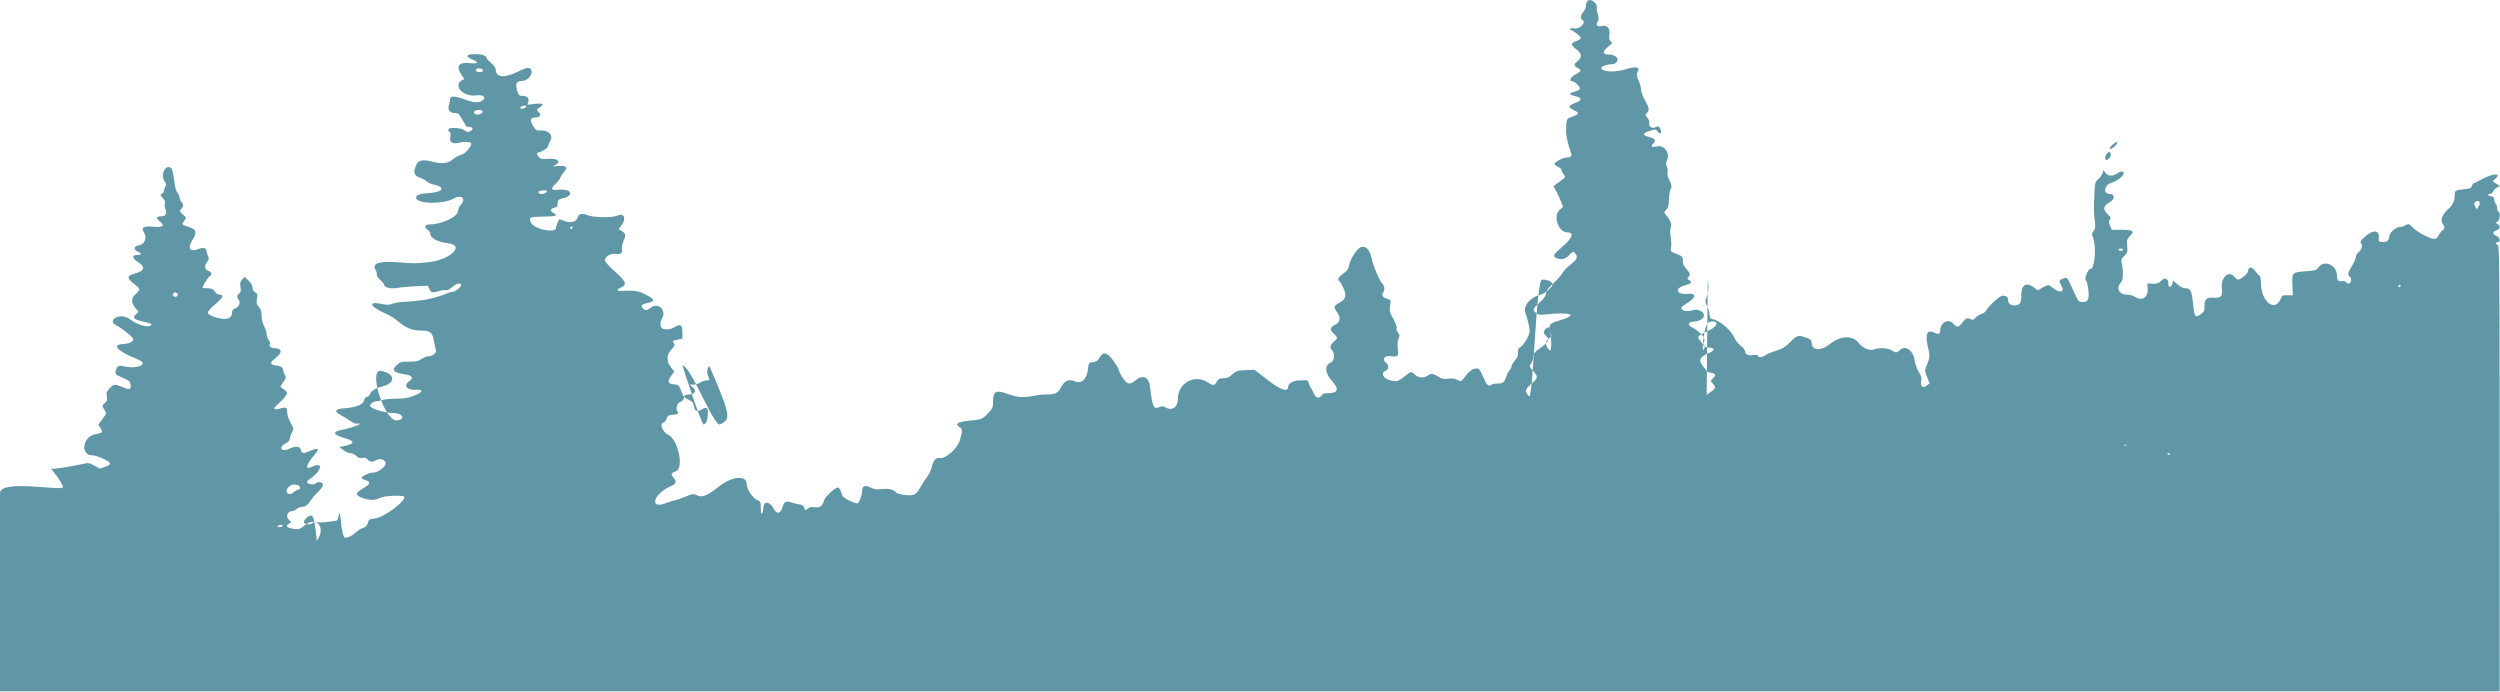 <?xml version="1.0" encoding="UTF-8"?> <svg xmlns="http://www.w3.org/2000/svg" width="5805" height="1606" viewBox="0 0 5805 1606" fill="none"> <path fill-rule="evenodd" clip-rule="evenodd" d="M3703.31 6.298C3706.77 9.968 3708.82 14.663 3707.87 16.731C3706.92 18.801 3707.79 25.845 3709.79 32.389C3712.79 42.158 3712.71 45.44 3709.31 50.732C3704.55 58.164 3709.4 62.872 3719.21 60.322C3731.28 57.184 3738.9 65.512 3737.13 79.889C3735.84 90.28 3736.54 93.806 3740.41 96.49C3744.88 99.583 3744.36 100.636 3734.8 107.946C3720.76 118.685 3720.58 126.523 3734.38 126.523C3749.64 126.523 3759.33 134.062 3754.78 142.405C3752.4 146.765 3748.89 148.917 3744.16 148.917C3733.35 148.917 3718.32 153.988 3718.32 157.636C3718.32 167.26 3750.46 168.813 3776.42 160.442C3799.93 152.866 3809.86 156.177 3801.72 168.88C3799.49 172.351 3800.27 177.038 3804.69 186.755C3807.99 193.998 3810.69 203.844 3810.69 208.634C3810.69 213.423 3814.72 224.441 3819.63 233.118C3829.76 250.988 3830.39 255.118 3824.16 262.548C3820.2 267.271 3820.32 268.413 3825.36 273.76C3828.95 277.569 3830.43 282.075 3829.47 286.253C3827.74 293.83 3836.29 299.466 3843.63 295.586C3850.36 292.031 3852.33 292.74 3855.57 299.859C3859.44 308.353 3854.42 313.464 3849.6 305.94C3845.54 299.6 3842.84 299.471 3828.08 304.907C3813.42 310.309 3813.61 314.079 3828.73 317.861C3842.84 321.389 3846.24 326.365 3839.07 332.979C3831.57 339.899 3835.54 343.034 3847.82 339.889C3864.28 335.671 3879.04 356.567 3870.57 372.091C3867.96 376.871 3867.93 380.583 3870.46 386.986C3872.32 391.676 3873.04 398.163 3872.06 401.402C3871.02 404.886 3872.84 412.196 3876.53 419.31C3881.99 429.855 3882.29 432.395 3879 440.037C3876.94 444.826 3875.14 456.185 3875.01 465.279C3874.82 478.006 3873.41 483.055 3868.92 487.198C3864.19 491.57 3863.76 493.371 3866.66 496.79C3878.56 510.824 3882.56 520.214 3879.63 527.226C3877.74 531.749 3877.63 540.057 3879.33 550.018C3880.8 558.639 3881.22 569.806 3880.27 574.84C3878.58 583.778 3878.87 584.121 3893.04 589.769C3906.81 595.261 3907.54 596.047 3907.54 605.502C3907.54 612.534 3909.94 618.08 3915.73 624.398C3924.75 634.236 3925.84 638.966 3920.2 643.738C3917.22 646.266 3917.51 647.533 3921.69 650.111C3930.11 655.301 3927.83 658.342 3912.32 662.644C3886.39 669.835 3892.44 685.344 3919.94 682.196C3936.94 680.25 3938.61 689.467 3923.18 700.004C3917.85 703.644 3910.98 708.33 3907.91 710.422C3897.2 717.705 3911.19 725.536 3927.08 721.154C3937.75 718.215 3940.55 718.253 3947.34 721.418C3964.48 729.412 3956.42 745.031 3934.38 746.524C3919.29 747.546 3916.82 753.986 3929.09 760.326C3947.37 769.771 3960.93 785.369 3957.05 792.476C3954.41 797.313 3954.39 799.744 3956.97 802.336C3959.59 804.969 3959.27 807.206 3955.62 811.856C3950.16 818.811 3956.7 751.032 3968.62 747.872C3991.23 741.881 3991.23 756.638 3968.62 766.927C3944.45 777.927 3939.4 782.585 3945.51 788.223C3948.16 790.667 3951.7 795.676 3953.37 799.351C3955.82 804.733 3958.61 806.181 3967.73 806.81C3982.1 807.798 3982.76 813.508 3969.16 819.177C3947.57 828.184 3943.26 835.935 3952.98 848.271C3955.85 851.909 3959.67 857.122 3961.48 859.851C3963.28 862.583 3968.39 865.179 3972.83 865.619C3983.53 866.684 3985.46 871.907 3977.58 878.493C3971.61 883.472 3971.5 884.221 3975.9 889.259C3984.9 899.571 3984.7 901.31 3973.62 909.284L3962.81 917.07L3965.47 647.7C3968.3 665.856 3967.43 676.971 3961.96 692.385C3959.16 700.275 3959.42 703.261 3963.51 709.803C3966.23 714.142 3968.82 722.724 3969.28 728.87C3969.93 737.579 3971.37 740.246 3975.8 740.947C3993.27 743.719 4020.17 766.835 4028.11 785.897C4030.15 790.808 4036.38 798.412 4041.94 802.789C4047.51 807.166 4052.06 812.909 4052.06 815.549C4052.06 823.073 4059.21 826.437 4071.2 824.559C4077.68 823.546 4081.86 823.87 4081.86 825.39C4081.86 830.682 4091 830.448 4098.91 824.949C4103.46 821.787 4114.92 816.984 4124.38 814.275C4138.1 810.343 4144.33 806.634 4155.28 795.87C4173 778.465 4174.2 777.992 4189.45 782.481C4203.44 786.604 4206.89 789.579 4206.97 797.554C4207.11 813.864 4229.14 815.096 4247.68 799.831C4272.47 779.423 4300.89 777.698 4315.36 795.723C4325.82 808.773 4341.38 815.317 4352.17 811.212C4363.82 806.78 4384.1 807.925 4392.57 813.491C4402.27 819.861 4404.25 819.754 4411.87 812.434C4424.36 800.44 4443.36 814.521 4446.01 837.724C4446.83 844.892 4450.97 856.343 4455.21 863.173C4460.97 872.431 4462.49 877.809 4461.22 884.33C4458.73 897.159 4464.85 902.551 4473.87 895.472L4480.59 890.2L4474.6 875.385C4470.03 864.069 4469.31 858.978 4471.56 853.827C4480.67 832.966 4481.66 827.027 4478.29 813.426C4469.32 777.283 4473.26 763.737 4490.3 772.14C4500.12 776.984 4505 775.765 4505 768.457C4505 749.208 4523.92 738.472 4535.26 751.286C4543.96 761.107 4547.35 760.714 4556.79 748.798C4565.15 738.248 4567.58 737.34 4576.61 741.375C4581.19 743.423 4583.18 742.746 4587.04 737.83C4589.66 734.488 4595.78 730.597 4600.64 729.181C4605.94 727.636 4610.94 723.689 4613.15 719.3C4617.76 710.161 4643.87 686.593 4649.39 686.593C4658.37 686.593 4662.93 689.867 4662.93 696.314C4662.93 704.814 4667.91 708.987 4678.06 708.987C4689.34 708.987 4693.79 703.167 4693.4 688.909C4692.68 662.348 4703.7 653.641 4721.51 666.705L4731.72 674.186L4742.71 667.949C4756.5 660.126 4756.86 660.143 4767.68 669.175C4782.64 681.669 4795.33 678.088 4786.79 663.786C4780.38 653.064 4780.87 650.544 4790.02 647.063C4799.49 643.46 4800.39 644.179 4808.29 661.711C4826.81 702.783 4825.07 700.223 4835.02 701.044C4848.44 702.154 4851.63 695.707 4849.05 672.674C4847.9 662.5 4845.79 653.564 4844.34 652.82C4838.54 649.822 4847.48 624.388 4854.34 624.388C4864.19 624.388 4868.17 572.551 4859.91 551.745C4856.79 543.872 4856.99 541.625 4861.33 536.094C4865.56 530.704 4866.01 526.661 4864.05 511.694C4861.55 492.682 4861.5 488.532 4863.27 448.37C4864.3 424.913 4865.01 422.34 4872.21 416.023C4876.51 412.246 4880.98 405.941 4882.15 402.007L4884.27 394.856L4889.01 401.385C4894.77 409.31 4904.8 409.899 4915.4 402.937C4924.83 396.747 4931.11 396.56 4931.11 402.472C4931.11 408.441 4915.5 420.718 4903.76 423.978C4886.26 428.837 4881.98 450.213 4898.51 450.213C4910.88 450.213 4911.26 462.911 4899.08 469.382C4883.56 477.628 4882.04 487.183 4894.52 498.059C4901.36 504.023 4902.07 505.859 4899.08 509.858C4896.31 513.555 4896.41 516.678 4899.5 524.081L4903.46 533.568H4926.93C4953.83 533.568 4957.34 536.507 4945.11 548.788C4938.87 555.064 4938.14 557.848 4939.33 571.011C4940.55 584.621 4939.91 586.828 4932.55 594.131C4925.54 601.083 4924.73 603.479 4926.69 611.429C4930.56 627.095 4930.11 650.18 4925.85 654.56C4912.46 668.337 4919.62 684.105 4939.25 684.105C4944.74 684.105 4952.97 686.414 4957.54 689.235C4974.55 699.736 4988.27 690.758 4986.98 669.964L4986.24 657.978L4998.2 658.757C5007.99 659.394 5011.38 658.376 5016.81 653.159C5020.46 649.65 5024.46 646.799 5025.7 646.819C5031.85 646.923 5035.68 651.703 5034.85 658.22C5033.6 667.924 5042.22 668.128 5044.32 658.444L5045.84 651.442L5056.11 660.31C5061.76 665.184 5069.21 669.175 5072.67 669.175C5086.38 669.175 5088.98 673.816 5092.15 703.946C5095.62 737.021 5096.88 738.907 5109.47 730.054C5117.8 724.202 5118.84 722.015 5118.84 710.315C5118.84 694.831 5123.48 690.31 5138.5 691.156C5157.89 692.246 5161.4 688.536 5159.1 669.402C5156.06 644.166 5175.7 626.62 5188.6 643.049C5191.28 646.47 5195.12 649.265 5197.13 649.257C5202.98 649.24 5220.16 634.527 5220.16 629.543C5220.16 618.901 5228.42 618.608 5236.25 628.971C5240.38 634.433 5245.15 639.618 5246.85 640.499C5248.56 641.379 5249.96 649.031 5249.96 657.503C5249.96 700.863 5283.09 726.337 5296.19 693.057C5298.95 686.04 5300.33 685.366 5311.53 685.545L5323.84 685.739L5322.95 661.24C5321.9 632.233 5322.08 632.061 5356.11 629.65C5376.66 628.195 5378.06 627.694 5384.73 619.411C5398.34 602.499 5427.19 616.871 5426.39 640.173C5426.06 649.805 5430.8 654.828 5438.33 652.833C5441.99 651.86 5445.46 652.883 5447.88 655.644C5449.97 658.031 5453.07 659.27 5454.76 658.396C5460.01 655.682 5461.19 646.861 5456.79 643.184C5450.69 638.088 5451.52 633.475 5461.53 616.923C5466.44 608.789 5470.46 599.478 5470.46 596.231C5470.46 592.982 5473.03 588.388 5476.16 586.022C5483.5 580.473 5486.34 570.841 5482.43 564.74C5479.85 560.719 5481.5 558.084 5492.52 548.617C5511.27 532.508 5525.7 534.407 5523.57 552.7C5522.71 560.112 5523.45 561.018 5530.99 561.74C5541.93 562.787 5547.94 558.361 5547.94 549.246C5547.94 540.493 5562.18 527.348 5571.65 527.348C5575.12 527.348 5581.43 525.444 5585.68 523.118C5593.32 518.938 5593.51 518.992 5602.19 528.029C5612.29 538.547 5642.49 554.718 5652.03 554.718C5656.54 554.718 5659.75 552.212 5662.64 546.432C5664.92 541.876 5668.88 536.701 5671.43 534.932C5677.21 530.926 5677.32 526.283 5671.79 519.174C5665.84 511.523 5671.48 496.69 5684.52 485.7C5695.31 476.613 5699.91 466.606 5699.91 452.263C5699.91 442.199 5700.71 441.768 5724.21 439.108C5735.69 437.81 5738.39 436.491 5739.91 431.435C5740.92 428.078 5742.91 425.331 5744.33 425.331C5745.76 425.331 5753.67 421.457 5761.91 416.722C5786.46 402.621 5810.04 400.979 5794.97 414.421L5787.82 420.795L5796.41 426.531L5805 432.266L5798.5 435.17C5794.93 436.767 5790.76 440.805 5789.24 444.144C5787.72 447.481 5784.43 450.213 5781.93 450.213C5774.81 450.213 5776.62 454.752 5784.09 455.638C5789.07 456.227 5791.05 458.362 5791.77 463.898C5792.31 468.004 5793.98 472.428 5795.5 473.727C5797.01 475.028 5798.25 479.159 5798.25 482.911C5798.25 486.663 5799.59 490.423 5801.23 491.269C5806.46 493.968 5804.76 511.896 5798.99 514.782C5794.03 517.27 5794.03 517.519 5798.99 520.007C5806.72 523.874 5805.48 532.043 5796.76 534.812C5787.21 537.845 5787.21 544.071 5796.76 547.706C5805.11 550.886 5807.44 562.182 5799.74 562.182C5793.97 562.182 5793.94 566.888 5799.69 568.731C5803.58 569.978 5804.12 619.309 5804.18 974.296L5804.25 1605.25H0C0 1536.58 0 1213.88 0 1145.21C0 1111.92 146.013 1141.21 146.013 1131.19C146.013 1121.18 118.01 1087.97 118.01 1087.97C118.01 1087.97 118.251 1092.76 202.018 1075.35C213.908 1075.15 230.113 1089.48 233.39 1087.97C236.668 1086.47 243.134 1083.99 247.756 1082.46C253.293 1080.62 255.822 1078.2 255.166 1075.35C254.007 1070.33 224.96 1057.34 214.897 1057.34C185.82 1057.34 191.225 1014.47 221.077 1008.31C239.588 1004.5 239.844 1004.21 233.521 994.411L228.222 986.198L238.047 972.866C247.672 959.805 247.771 959.382 242.866 952.246C236.486 942.965 236.576 941.462 243.849 935.388C248.635 931.392 249.466 928.431 247.98 920.666C246.418 912.522 247.436 909.501 254.26 902.029C263.95 891.422 266.362 891.22 285.698 899.401C302.075 906.331 304.763 905.089 302.895 891.456C302.102 885.681 298.786 883.054 284.581 876.94C267.745 869.695 267.28 869.224 268.829 860.968C270.748 850.747 275.543 847.639 285.537 850.14C319.004 858.513 347.971 845.452 320.19 834.519C274.396 816.492 258.182 800.612 284.047 799.117C299.515 798.223 309.376 793.927 309.376 788.082C309.376 783.2 285.68 763.538 270.525 755.842C259.678 750.333 259.135 742.851 269.183 737.352C278.212 732.413 292.775 734.155 301.834 741.261C318.405 754.262 344.374 761.779 350.703 755.409C354.005 752.087 351.896 751.214 325.765 745.085C311.027 741.629 307.645 736.971 315.076 730.368L321.855 724.341L314.126 714.841C303.863 702.231 304.205 693.065 315.335 682.48C326.81 671.567 326.829 671.654 310.121 658.257C293.696 645.087 294.518 640.292 314.137 634.841C336.62 628.593 338.39 619.882 319.603 607.918C306.471 599.553 305.86 592.041 318.316 592.041C329.246 592.041 329.934 587.978 319.669 584.071C309.189 580.083 310.826 571.369 322.379 569.662C335.756 567.689 342.166 552.28 334.535 540.448C326.653 528.226 332.958 524.394 357.428 526.529C378.734 528.388 383.606 523.618 370.644 513.585C361.785 506.728 362.784 502.466 373.255 502.466C384.14 502.466 388.586 496.243 384.479 486.75C382.596 482.393 381.869 476.227 382.865 473.052C384.086 469.156 382.477 464.792 377.924 459.649C371.857 452.796 371.666 451.788 376.031 449.748C378.705 448.499 380.893 445.22 380.893 442.463C380.893 439.703 382.329 435.204 384.084 432.465C386.515 428.673 386.16 426.063 382.594 421.519C370.796 406.486 385.358 378.247 398.231 391.198C399.974 392.952 402.752 405.396 404.4 418.85C406.316 434.476 409.07 444.854 412.022 447.581C414.567 449.927 416.691 454.56 416.745 457.874C416.796 461.186 418.808 466.073 421.216 468.728C426.919 475.026 426.746 479.858 420.611 485.516C415.92 489.845 416.132 490.545 424.299 497.663C432.932 505.185 432.944 505.25 427.697 512.886C421.472 521.941 421.025 521.388 439.407 527.293C456.312 532.725 457.868 540.055 446.07 558.697C434.699 576.661 441.704 586.164 460.537 578.321C470.627 574.119 479.227 575.606 479.227 581.556C479.227 583.708 480.797 589.09 482.713 593.522C485.622 600.235 485.374 602.628 481.223 607.916C473.878 617.276 474.852 625.547 483.696 628.911C492.284 632.178 493.27 637.234 486.268 642.086C482.266 644.861 470.287 664.386 470.287 668.138C470.287 668.708 474.646 669.193 479.971 669.213C491.378 669.258 494.979 670.949 499.743 678.506C501.686 681.584 505.953 684.105 509.225 684.105C520.888 684.105 518.113 690.912 500.229 706.177C477.769 725.341 477.498 728.835 497.908 735.899C523.215 744.657 538.824 740.962 538.824 726.21C538.824 720.736 540.763 718.093 546.344 715.971C555.132 712.629 559.042 702.734 554.158 696.205C549.459 689.919 549.881 685.311 555.513 681.407C559.199 678.852 559.867 675.458 558.443 666.5C556.959 657.152 557.734 653.751 562.433 648.976L568.261 643.049L577.261 651.758C582.842 657.157 586.305 663.311 586.379 667.954C586.457 672.709 588.712 676.595 592.553 678.598C597.798 681.333 598.347 683.383 596.663 693.973C595.039 704.192 595.757 707.292 601.04 712.903C605.668 717.815 607.361 723.129 607.361 732.754C607.361 740.368 609.866 750.781 613.32 757.507C616.597 763.891 619.28 772.421 619.28 776.462C619.28 780.502 621.407 786.519 624.006 789.831C626.607 793.145 627.942 796.922 626.976 798.228C623.513 802.904 628.917 808.515 636.882 808.515C655.244 808.515 656.564 818.652 639.862 831.401C625.582 842.3 625.966 846.49 641.437 848.59C653.092 850.172 657.892 853.897 657.973 861.424C657.996 863.837 659.674 868.025 661.695 870.73C664.785 874.86 664.212 877.423 658.115 886.741L650.86 897.836L658.908 904.064C668.074 911.158 668.17 911.454 663.575 918.625C659.438 925.075 656.382 928.347 643.568 940.012C632.418 950.163 635.588 953.02 652.534 948.088C664.608 944.575 666.958 946.205 666.958 958.108C666.958 963.697 670.395 974.135 674.791 981.893C682.345 995.23 682.453 996.021 677.771 1004.22C675.101 1008.89 672.917 1015.41 672.917 1018.71C672.917 1022.7 669.999 1026.15 664.189 1029.01C645.842 1038.06 652.18 1050.7 670.873 1042.33C687.417 1034.93 696.505 1035.77 698.692 1044.89C700.799 1053.69 703.508 1054.02 719.104 1047.38C739.508 1038.7 743.285 1041.13 731.095 1055.1C710.436 1078.77 707.171 1092.11 724.01 1084.04C752.932 1070.17 747.213 1094.54 716.995 1113.92C714.194 1115.72 712.662 1118.84 713.589 1120.85C715.484 1124.97 731.155 1125.88 734.004 1122.03C736.763 1118.3 747.365 1119.03 749.224 1123.08C751.146 1127.26 746.855 1134.56 737.659 1142.77C734.009 1146.02 727.671 1153.48 723.574 1159.35C713.669 1173.52 709.553 1176.77 701.475 1176.77C697.747 1176.77 692.271 1179.01 689.306 1181.75C686.341 1184.48 681.594 1186.72 678.757 1186.72C668.181 1186.72 662.842 1198.42 669.964 1205.98L676.222 1212.62L669.868 1216.62C661.638 1221.81 667.29 1226.38 684.284 1228.28C694.666 1229.44 697.057 1228.6 706.979 1220.32C735.318 1196.66 758.308 1225.28 735.455 1255.77C730.07 1191.34 723.85 1197.22 721.639 1197.22C715.596 1197.22 705.695 1206.49 705.695 1212.15C705.695 1217.69 721.458 1219.51 725.24 1214.4C726.384 1212.85 731.942 1212.17 738.08 1212.83C747.627 1213.86 779.517 1210.42 782.974 1207.99C783.686 1207.49 785.805 1200.67 787.679 1192.83C791.008 1178.91 791.35 1250.16 802.447 1248.65C810.493 1247.56 817.233 1244.1 825.532 1236.82C831.98 1231.16 838.96 1226.53 841.04 1226.53C846.612 1226.53 853.996 1218.73 855.161 1211.6C856.04 1206.23 858.043 1205.2 869.896 1204.06C891.441 1201.99 945.999 1161.05 937.971 1152.98C934.297 1149.28 891.172 1151.44 882.995 1155.74C870.906 1162.08 858.778 1162.38 843.003 1156.71C823.673 1149.77 823.622 1145.13 842.762 1134.24C859.819 1124.53 861.623 1118.69 848.727 1114.94C843.81 1113.51 839.787 1111.14 839.787 1109.68C839.787 1105.66 858.134 1097.17 866.853 1097.16C879.199 1097.14 897.808 1082.24 895.415 1074.29C893.034 1066.37 882.548 1063.66 873.483 1068.62C864.296 1073.64 858.778 1073.19 853.569 1066.98C850.211 1062.97 847.279 1062.07 841.504 1063.29C835.625 1064.52 832.383 1063.45 827.356 1058.62C823.768 1055.18 817.651 1052.36 813.759 1052.36C809.871 1052.36 802.477 1049.07 797.337 1045.06L787.986 1037.77L796.753 1036.18C823.759 1031.3 825.529 1024.42 801.521 1017.65C771.732 1009.25 770.309 1002.27 797.375 997.315C816.863 993.742 848.024 981.485 832.388 983.54C825.505 984.446 821.032 982.938 812.564 976.857C806.551 972.537 797.141 966.742 791.655 963.975C774.506 955.331 777.995 949.337 801.051 947.842C826.257 946.205 843.93 939.036 845.188 929.934C845.733 925.988 848.439 922.594 851.74 921.721C854.833 920.899 858.206 918.008 859.237 915.296C862.148 907.635 872.635 900.75 885.848 897.824C919.469 890.379 918.908 867.5 884.947 861.13C853.956 855.318 892.416 978.486 921.553 976.2C941.941 974.6 935.58 959.23 914.509 959.183C893.686 959.138 859 948.347 859 941.912C859 938.008 868.133 931.84 873.917 931.84C876.971 931.84 883.248 930.477 887.861 928.807C892.473 927.14 906.976 925.726 920.087 925.669C939.534 925.582 947.082 924.333 961.06 918.886C983.111 910.295 984.536 903.883 964.154 904.967C944.305 906.022 936.238 894.696 950.211 885.385C961.46 877.891 957.359 871.658 939.51 869.112C913.582 865.417 908.278 859.13 921.282 847.505C929.292 840.346 931.399 839.777 949.907 839.777C966.868 839.777 971.221 838.838 978.736 833.556C983.605 830.135 990.841 827.336 994.813 827.336C1004.22 827.336 1015.08 818.37 1012.38 812.837C1011.27 810.548 1009.42 802.379 1008.28 794.685C1005.05 772.988 999.405 767.619 979.809 767.619C955.821 767.619 943.113 762.177 918.046 741.164C913.645 737.477 901.043 730.442 890.044 725.535C857.758 711.126 855.133 699.086 885.706 705.63C898.439 708.354 902.602 708.34 910.546 705.545C915.794 703.699 924.78 701.873 930.517 701.487C974.219 698.556 988.376 696.705 1007.96 691.373C1020.24 688.031 1033.27 683.664 1036.91 681.669C1040.56 679.675 1046.07 678.043 1049.17 678.043C1056.13 678.043 1070.57 667.212 1070.57 661.989C1070.57 655.44 1060.29 657.727 1050.04 666.558C1043.52 672.176 1038.38 674.567 1034.6 673.741C1031.48 673.059 1023.79 674.219 1017.5 676.319C1004.55 680.646 1000.7 679.506 996.404 670.059L993.382 663.423L965.673 664.6C950.434 665.249 930.993 667.025 922.471 668.546C906.871 671.333 891.778 667.451 891.778 660.656C891.778 659.367 887.613 654.35 882.523 649.508C877.433 644.666 873.974 639.17 874.838 637.292C875.702 635.413 874.502 630.807 872.175 627.06C862.564 611.596 880.47 605.473 924.783 609.071C960.392 611.962 962.883 611.959 993.093 609.043C1045.19 604.014 1081.62 569.465 1039.8 564.75C1016.06 562.075 999.053 552.705 999.053 542.307C999.053 539.291 996.136 535.205 992.572 533.23C985.167 529.124 986.782 521.286 995.034 521.286C1024.82 521.286 1062.2 504.352 1063.53 490.256C1064 485.309 1067.11 478.36 1070.45 474.812C1083.35 461.124 1070.82 450.865 1053.56 460.98C1029.48 475.088 966.274 473.712 966.274 459.081C966.274 452.278 973.397 449.905 1000.03 447.832C1031.28 445.404 1034.01 433.45 1004.58 427.932C1000.24 427.118 994.231 424.184 991.228 421.412C988.224 418.641 981.486 414.878 976.26 413.055C963.163 408.486 959.8 402.41 963.715 390.39C969.872 371.472 978.343 368.643 1006.56 376.07C1026.62 381.347 1041.75 379.105 1052.52 369.257C1056.96 365.199 1065.25 360.807 1070.93 359.496C1079.96 357.413 1094.41 341.28 1094.41 333.28C1094.41 329.486 1079.7 328.174 1068.51 330.974C1050.73 335.42 1042.98 330.847 1045.55 317.42C1046.67 311.573 1046.11 307.271 1044.07 306.224C1042.26 305.286 1040.77 302.907 1040.77 300.934C1040.77 294.872 1070.12 296.126 1078.29 302.538C1083.72 306.793 1086.03 307.226 1091.15 304.937C1099.93 301.016 1099.13 294.86 1089.85 294.86C1085.26 294.86 1081.67 293.15 1080.69 290.506C1079.8 288.112 1077.85 284.472 1076.36 282.419C1074.86 280.366 1071.67 275.049 1069.28 270.6C1065.73 264.021 1063.21 262.513 1055.76 262.513C1044.48 262.513 1038.69 254.153 1042.53 243.414C1043.91 239.549 1045.08 233.588 1045.14 230.167C1045.27 222.087 1056.49 222.466 1080.58 231.363C1099.38 238.303 1111.12 239.161 1118.99 234.167C1130.81 226.673 1122.26 218.893 1105.15 221.572C1086.2 224.541 1064.61 212.483 1064.61 198.935C1064.61 193.461 1066.71 189.763 1071.31 187.136L1078.02 183.309L1071.31 173.276C1057.92 153.236 1065.21 143.672 1091.62 146.598C1109.77 148.608 1113.17 144.635 1098.3 138.79C1079.47 131.387 1081.48 125.662 1102.91 125.662C1119.73 125.662 1130.17 129.397 1130.17 135.411C1130.17 136.471 1134.86 141.375 1140.6 146.307C1146.33 151.238 1151.05 157.849 1151.09 160.995C1151.32 180.412 1170.47 182.189 1203.8 165.884C1219.05 158.422 1225.29 156.571 1229.23 158.335C1242.38 164.209 1228.95 187.867 1212.47 187.867C1198.48 187.867 1195.63 194.695 1201.84 213.371C1204.49 221.346 1206.17 222.702 1213.38 222.702C1224.31 222.702 1229.31 227.845 1226.73 236.429L1224.71 243.167L1239.87 241.426C1260.04 239.109 1264.78 241.739 1253.72 249.102C1245.39 254.65 1245.31 254.917 1250.61 259.804C1257.43 266.094 1254.78 272.466 1245.35 272.466C1231.88 272.466 1229.31 278.938 1237.59 292.001C1244.41 302.745 1245.68 303.521 1255.47 302.902C1272.94 301.799 1285.04 314.111 1278.22 326.045C1275.46 330.882 1273.2 336.286 1273.2 338.055C1273.2 342.287 1261.54 351.073 1253.08 353.213C1245.08 355.241 1244.85 356.627 1251.28 364.288C1255.72 369.581 1257.8 370.009 1273.34 368.832C1296.3 367.095 1304.7 376.485 1287.09 384.206C1281.62 386.605 1282.52 386.836 1293.08 385.737C1314.55 383.497 1320.07 388.212 1309.37 399.651C1306.31 402.915 1302.78 408.384 1301.52 411.805C1300.25 415.227 1295.37 421.703 1290.68 426.2C1277.25 439.046 1278.99 442.564 1297.79 440.604C1326.55 437.603 1334.39 453.859 1307.26 460.241C1297.93 462.438 1295.45 464.242 1295.1 469.126C1294.85 472.498 1294.51 476.534 1294.35 478.096C1294.19 479.656 1290.7 481.639 1286.61 482.498C1277.64 484.376 1276.92 490.219 1285.12 494.493C1296.78 500.572 1291.29 502.622 1262.55 502.928C1229.36 503.282 1226.67 504.568 1232.91 517.054C1240.67 532.555 1291.08 542.794 1291.08 528.868C1291.08 524.991 1295.62 513.563 1298.85 509.283C1299.19 508.84 1303.55 510.241 1308.53 512.394C1325.35 519.657 1339.38 515.583 1342.2 502.625C1343.59 496.275 1353.7 495.011 1364.8 499.801C1377.14 505.13 1421.08 505.852 1432.62 500.913C1449.6 493.645 1455.3 506.422 1442.74 523.623L1436.49 532.18L1444.24 536.895C1453.21 542.347 1453.63 545.76 1447.25 561.07C1444.69 567.211 1443.31 575.233 1444.18 578.891C1446.21 587.368 1440.55 591.409 1429.27 589.525C1418.55 587.734 1404.26 596.164 1404.41 604.201C1404.47 607.426 1413.04 617.164 1425.61 628.279C1454.07 653.445 1457.34 661.631 1441.4 667.7C1431.61 671.425 1432.15 676.038 1442.3 675.478C1472.28 673.828 1483.34 675.57 1500.43 684.627C1520.85 695.451 1521.78 699.295 1504.88 703.087C1489.71 706.491 1486.41 710.007 1492.83 715.931C1499.24 721.846 1502.35 721.51 1511.89 713.881C1526.73 702.01 1547.17 719.046 1538.51 736.061C1529.92 752.926 1532.44 763.782 1545.14 764.66C1552.92 765.197 1559.07 763.812 1565.27 760.127C1580 751.368 1584.59 754.021 1584.59 771.291V786.094L1574.16 788.475C1560.87 791.51 1561.2 791.204 1564.91 796.994C1567.48 801.008 1566.44 803.628 1559.2 811.234C1547.38 823.65 1546.92 839.413 1557.98 852.999L1565.63 862.402L1557.75 873.624C1548.69 886.532 1550.72 891.24 1565.89 892.507C1575.78 893.333 1577.2 894.908 1583.46 911.934C1586.65 920.633 1590.01 924.221 1598.5 928.018C1607.76 932.156 1609.73 934.545 1611.35 943.569C1613.48 955.401 1618.47 957.173 1630.26 950.28C1641.69 943.592 1644.76 946.948 1643.32 964.56C1642.23 977.864 1640.79 981.231 1634.17 985.869C1629.85 988.899 1583.93 848.266 1584.75 848.413C1606 852.188 1658.16 994.122 1672.62 985.259C1693.97 972.171 1702.1 975.647 1646.99 849.478C1640.87 858.149 1640.65 863.668 1645.9 877.562C1647.69 882.283 1646.91 883.168 1640.97 883.215C1637.09 883.245 1630.56 885.46 1626.47 888.137C1622.37 890.815 1615.1 893.029 1610.3 893.059L1601.59 893.114L1608.35 899.123C1618.07 907.759 1614.59 914.992 1600.25 915.988C1590.65 916.652 1589.09 917.655 1588.26 923.724C1587.64 928.257 1584.92 931.452 1580.48 932.86C1572.52 935.391 1568.28 948.215 1572.98 955.56C1576.43 960.93 1574.44 962.067 1559.52 963.299C1552.41 963.883 1550.13 965.61 1547.93 972.054C1546.42 976.471 1542.69 980.746 1539.64 981.555C1530.66 983.933 1539.65 1004.55 1552.09 1010.11C1574.22 1020 1588.49 1086.1 1570.16 1093.75C1557.8 1098.9 1556.9 1101.16 1563.99 1109.16C1571.98 1118.19 1570.32 1123.2 1557.45 1128.96C1515.97 1147.52 1506.62 1184.44 1547.58 1167.88C1555.73 1164.58 1564.25 1161.87 1566.5 1161.86C1568.76 1161.85 1579.27 1158.28 1589.86 1153.93C1608.91 1146.1 1609.21 1146.06 1618.77 1150.36C1630.81 1155.77 1642.33 1151.16 1668.18 1130.61C1699.63 1105.61 1733.67 1102.28 1733.77 1124.2C1733.82 1135.44 1747.27 1156.14 1757.35 1160.5C1766.09 1164.27 1766.52 1165.18 1766.56 1179.94C1766.6 1190.86 1767.46 1194.33 1769.5 1191.7C1771.09 1189.65 1772.41 1184.46 1772.43 1180.18C1772.54 1162.96 1786.78 1163.07 1795.93 1180.35C1804.21 1195.97 1812.9 1193.34 1818.4 1173.55C1820.69 1165.34 1827.01 1162.7 1836 1166.2C1839.58 1167.6 1847.87 1169.7 1854.42 1170.89C1863.55 1172.53 1866.57 1174.35 1867.3 1178.63C1868.42 1185.23 1871.55 1185.75 1877.01 1180.26C1879.92 1177.33 1883.9 1176.69 1892.19 1177.79C1904.49 1179.44 1909.8 1175.35 1913.73 1161.21C1915.78 1153.81 1939.04 1131.98 1944.86 1131.98C1948.65 1131.98 1952.72 1138.83 1955.61 1150.08C1957.32 1156.76 1988.09 1171.74 1992.51 1168.05C1995.93 1165.19 2001.84 1147.74 2001.88 1140.37C2001.95 1128.26 2008.52 1125.38 2021.17 1131.92C2029.98 1136.46 2034.21 1137.06 2047.72 1135.65C2063.99 1133.95 2074.49 1136.45 2080.89 1143.57C2085.12 1148.26 2111.32 1151.88 2120.8 1149.09C2126.33 1147.46 2131.07 1142.32 2137.21 1131.3C2141.97 1122.78 2149.18 1111.63 2153.24 1106.51C2157.29 1101.4 2161.79 1091.96 2163.23 1085.53C2166.72 1069.91 2173.38 1061.61 2180.85 1063.59C2194.28 1067.15 2223.8 1041.52 2229.04 1021.76C2235.39 997.782 2235.32 995.979 2227.97 991.677C2216.19 984.789 2223.79 979.293 2248.08 977.118C2279.15 974.334 2281.05 973.622 2293.92 960.031C2305.04 948.282 2305.87 946.306 2305.87 931.514C2305.87 908.866 2312.63 905.119 2337.62 913.903C2363.51 923.002 2374.17 923.982 2397.98 919.461C2409.55 917.262 2424.78 915.647 2431.81 915.868C2448.55 916.398 2457.32 912.198 2462.86 901.001C2471.28 883.974 2482.05 879.157 2496.89 885.786C2511.14 892.156 2524.02 879.578 2526.34 857.035C2527.85 842.314 2528.01 842.088 2537.89 840.861C2545.75 839.884 2548.96 837.746 2552.8 830.908C2561.52 815.377 2570.86 817.415 2585.54 838.055C2592.34 847.604 2597.9 857.122 2597.9 859.204C2597.9 861.287 2601.29 868.326 2605.44 874.848C2617.09 893.136 2622.61 894.607 2636.63 883.161C2654.05 868.948 2667.83 875.253 2670.48 898.648C2675.63 944.187 2678.77 951.168 2691.56 945.453C2697.87 942.636 2700.02 942.751 2706.42 946.249C2721.88 954.707 2734.97 945.473 2734.97 926.107C2734.97 889.225 2774.38 867.819 2804.94 888.1C2817.35 896.338 2819.39 896.085 2825.95 885.492C2829.68 879.466 2832.35 878.185 2841.17 878.185C2849.64 878.185 2853.91 876.326 2861.66 869.262C2870.83 860.904 2872.75 860.289 2892.16 859.498L2912.89 858.657L2941.34 880.618C2975.02 906.61 2991.23 911.924 2991.23 896.975C2991.23 890.832 3004.92 883.091 3015.31 883.365C3020.91 883.514 3028.1 883.248 3031.27 882.775C3035.7 882.116 3037.51 883.788 3039.08 889.989C3040.21 894.427 3042.47 899.466 3044.1 901.185C3045.74 902.905 3048.7 908.511 3050.67 913.642C3054.74 924.179 3063.41 926.272 3068.71 917.996C3070.98 914.463 3074.95 913.019 3082.42 913.019C3107.23 913.019 3110.43 903.89 3092.55 884.116C3076.43 866.296 3075.23 848.299 3089.73 842.036C3098.97 838.045 3100.49 819.821 3092.2 812.372C3087.33 807.995 3089.52 799.47 3097.02 793.585C3101.12 790.371 3104.47 786.315 3104.47 784.571C3104.47 782.826 3101.12 778.38 3097.02 774.688C3086.88 765.554 3087.66 760.184 3100 754.105C3112.46 747.962 3114.03 737.584 3104.46 724.478C3096.1 713.035 3096.92 709.89 3110.01 702.985C3125.01 695.083 3127.31 686.22 3119.11 667.931C3115.76 660.457 3111.77 653.694 3110.24 652.903C3104.47 649.927 3107.83 643.253 3119.2 635.129C3128.8 628.264 3131.31 624.584 3132.9 614.985C3135.02 602.265 3150.43 578.112 3158.85 574.313C3170.51 569.055 3181 579.538 3185.01 600.446C3188.15 616.851 3203.53 653.02 3209.85 658.844C3215.36 663.94 3216.15 672.256 3211.76 679.111C3207.56 685.655 3210.8 690.808 3220.96 693.766C3229.56 696.267 3229.68 696.543 3227.79 709.93C3226.11 721.893 3227.01 725.58 3235.25 740.286C3240.47 749.584 3243.88 759.014 3242.93 761.505C3241.99 763.971 3243.47 768.845 3246.21 772.336C3250.44 777.728 3250.63 779.821 3247.45 786.216C3244.97 791.214 3244.37 799.067 3245.66 809.557C3247.89 827.726 3245.95 829.465 3226.41 826.855C3213.57 825.141 3208.77 836.124 3219.19 843.35C3225.58 847.781 3224.74 857.619 3217.7 860.767C3203.57 867.085 3213.83 881.832 3234.17 884.445C3245.16 885.856 3247.07 885.149 3260.68 874.611C3278.07 861.148 3275.91 861.486 3286.15 870.638C3294.61 878.202 3308.2 878.257 3317.18 870.762C3322.11 866.647 3329.13 867.826 3340.04 874.607C3348.72 879.996 3352.29 880.737 3363.17 879.406C3372.42 878.274 3378.04 878.928 3383.18 881.74C3392.82 887.013 3391.99 887.403 3403.76 872.029C3413.84 858.876 3423.89 853.524 3432.99 856.455C3435.04 857.117 3440.07 865.776 3444.17 875.696C3451.69 893.892 3456.65 898.615 3462.85 893.445C3464.7 891.895 3471.15 890.626 3477.18 890.626C3489.86 890.626 3493 888.132 3497.56 874.452C3499.39 868.978 3502.87 862.325 3505.31 859.67C3507.74 857.012 3509.73 852.971 3509.73 850.685C3509.73 848.401 3513.3 842.178 3517.67 836.855C3523.31 829.976 3525.43 824.467 3524.99 817.808C3524.57 811.369 3525.8 807.985 3528.91 806.987C3536.39 804.591 3552.09 778.368 3551.83 768.703C3551.59 759.825 3547.3 741.38 3542.19 727.265C3535.91 709.917 3553.21 689.835 3580.31 683.017C3587.81 681.133 3605.08 665.615 3605.08 660.765C3605.08 654.425 3594.36 649.27 3581.01 649.19C3566 649.101 3560.48 932.743 3549.96 919.797C3539.9 907.421 3540.39 905.06 3555.92 891.2C3571.87 876.963 3572.1 875.176 3559.91 861.334C3550.74 850.919 3550.63 850.471 3555.44 843.663C3558.16 839.824 3560.39 832.829 3560.39 828.122C3560.39 820.971 3562.71 817.928 3574.54 809.6C3595.02 795.178 3599 788.054 3590.69 780.672C3582.03 772.971 3582.53 768.818 3593.16 760.313C3602.62 752.749 3604.35 818.629 3598.62 813.844C3588.58 805.459 3587.05 792.404 3595.46 786.808C3603.29 781.595 3603.41 781.132 3599.78 769.826C3594.75 754.113 3597.5 751.042 3623.47 743.344C3665.44 730.9 3648 723.988 3589.78 729.992C3575.05 731.512 3572.21 731.077 3566.68 726.464C3558.18 719.365 3558.58 717.765 3571.88 705.598C3585.45 693.179 3590.18 686.222 3590.18 678.685C3590.18 675.555 3596.31 667.623 3604.34 660.362C3612.12 653.323 3621.17 643.751 3624.45 639.093C3635.09 623.972 3636.21 622.77 3649.04 612.591C3662.46 601.937 3664.5 595.793 3657.23 587.938C3652.9 583.27 3652.44 583.422 3643.53 592.439C3633.92 602.153 3624.99 604.183 3613.83 599.195C3604.7 595.116 3606.84 590.802 3626.07 574.489C3651.23 553.153 3656.38 539.565 3639.3 539.565C3618.51 539.565 3605.53 501.209 3621.58 487.215L3629.4 480.4L3624.34 467.061C3621.56 459.726 3616.53 448.907 3613.18 443.022L3607.08 432.323L3621.53 421.704C3635.77 411.241 3635.91 410.997 3630.96 405.102C3628.2 401.81 3625.94 397.19 3625.94 394.831C3625.94 392.472 3622.26 389.068 3617.75 387.264C3613.24 385.46 3609.55 382.355 3609.55 380.364C3609.55 375.968 3630.86 365.487 3639.92 365.43C3648.81 365.376 3650.72 361.87 3647.06 352.313C3640.88 336.174 3636.11 314.129 3636.43 303.185C3637.24 275.014 3636.78 276.027 3651.27 270.839C3667.41 265.061 3667.95 262.327 3654.25 255.579C3640.61 248.858 3641.09 245.35 3656.47 239.54C3673.6 233.068 3674.56 227.124 3659.03 223.633C3643.1 220.05 3641.6 217.096 3653.98 213.682C3670.14 209.233 3672.1 205.489 3663.01 196.471C3658.72 192.211 3653.32 188.728 3651.01 188.728C3642.17 188.728 3646.91 178.778 3658.72 172.555C3672.65 165.21 3673.22 163.343 3663.19 157.854C3653.86 152.749 3653.87 149.235 3663.24 141.813C3674.03 133.266 3672.98 123.781 3660.21 114.415C3654.47 110.21 3649.78 104.997 3649.78 102.835C3649.78 100.67 3654.47 97.262 3660.21 95.261C3665.95 93.258 3670.64 90.073 3670.64 88.18C3670.64 84.383 3651.37 69.294 3646.52 69.294C3644.84 69.294 3644.3 68.17 3645.32 66.796C3646.33 65.423 3650.44 64.987 3654.46 65.828C3668.68 68.809 3685.06 51.563 3673.62 45.656C3668.77 43.153 3670.21 34.459 3676.6 27.674C3679.88 24.193 3682.56 17.803 3682.56 13.471C3682.56 -0.898 3693.1 -4.543 3703.31 6.298ZM1104.84 163.02C1104.84 165.205 1108.19 167.038 1113.03 167.504C1121.56 168.325 1125.02 162.219 1117.5 159.629C1111.17 157.446 1104.84 159.141 1104.84 163.02ZM1208.29 249.659C1207.4 251.916 1209.16 252.712 1213.78 252.147C1217.52 251.69 1221.17 249.823 1221.89 247.997C1222.79 245.74 1221.02 244.944 1216.4 245.509C1212.66 245.967 1209.01 247.833 1208.29 249.659ZM1105.08 256.559C1098.52 258.661 1099.19 264.163 1106.19 265.693C1113.32 267.251 1122.93 261.849 1120.02 257.915C1117.67 254.745 1112.27 254.255 1105.08 256.559ZM1250.21 445.712C1249.6 447.255 1251.27 449.208 1253.92 450.057C1259.41 451.818 1270.22 447.74 1270.22 443.906C1270.22 440.472 1251.61 442.152 1250.21 445.712ZM4916.21 331.461C4916.21 335.594 4905.24 345.709 4900.75 345.709C4896.04 345.709 4898.45 341.571 4907.27 334.512C4914.1 329.05 4916.21 328.331 4916.21 331.461ZM4901.31 359.008C4901.31 366.01 4890.79 375.261 4888.67 370.12C4886.57 365.025 4892.49 353.173 4897.14 353.173C4899.53 353.173 4901.31 355.662 4901.31 359.008ZM1323.86 528.751C1323.86 530.12 1325.2 531.239 1326.84 531.239C1328.47 531.239 1329.82 530.12 1329.82 528.751C1329.82 527.382 1328.47 526.263 1326.84 526.263C1325.2 526.263 1323.86 527.382 1323.86 528.751ZM5747.33 479.355L5751.12 486.285L5755.51 479.281C5761.24 470.149 5755.72 462.269 5748.06 468.659C5744.28 471.821 5744.16 473.535 5747.33 479.355ZM4919.19 579.6C4919.19 580.968 4921.96 582.088 4925.33 582.088C4928.7 582.088 4930.64 580.968 4929.62 579.6C4928.61 578.231 4925.85 577.112 4923.49 577.112C4921.12 577.112 4919.19 578.231 4919.19 579.6ZM5568.58 664.883C5568.95 667.859 5573.03 667.282 5574.31 664.074C5574.97 662.432 5573.9 661.537 5571.93 662.084C5569.96 662.631 5568.45 663.89 5568.58 664.883ZM401.751 684.105C401.751 689.255 408.941 690.972 412.18 686.593C414.675 683.224 411.311 679.128 406.045 679.128C403.682 679.128 401.751 681.368 401.751 684.105ZM4931.92 1033.96C4932.91 1034.78 4935.48 1034.87 4937.63 1034.15C4940.01 1033.36 4939.3 1032.77 4935.83 1032.65C4932.69 1032.54 4930.93 1033.13 4931.92 1033.96ZM5032.43 1053.46C5032.43 1054.06 5033.77 1055.25 5035.41 1056.09C5037.05 1056.94 5038.39 1056.44 5038.39 1054.99C5038.39 1053.55 5037.05 1052.36 5035.41 1052.36C5033.77 1052.36 5032.43 1052.85 5032.43 1053.46ZM670.041 1131.19C658.691 1143.24 670.977 1153.35 683.227 1142.04C686.26 1139.25 690.542 1136.96 692.748 1136.96C698.674 1136.96 697.616 1127.56 691.54 1126.23C680.333 1123.79 676.096 1124.77 670.041 1131.19ZM644.608 1221.56C643.595 1222.93 645.448 1224.04 648.726 1224.04C652.004 1224.04 655.514 1222.93 656.528 1221.56C657.541 1220.19 655.687 1219.07 652.409 1219.07C649.131 1219.07 645.621 1220.19 644.608 1221.56Z" fill="#5F97A6"></path> </svg> 